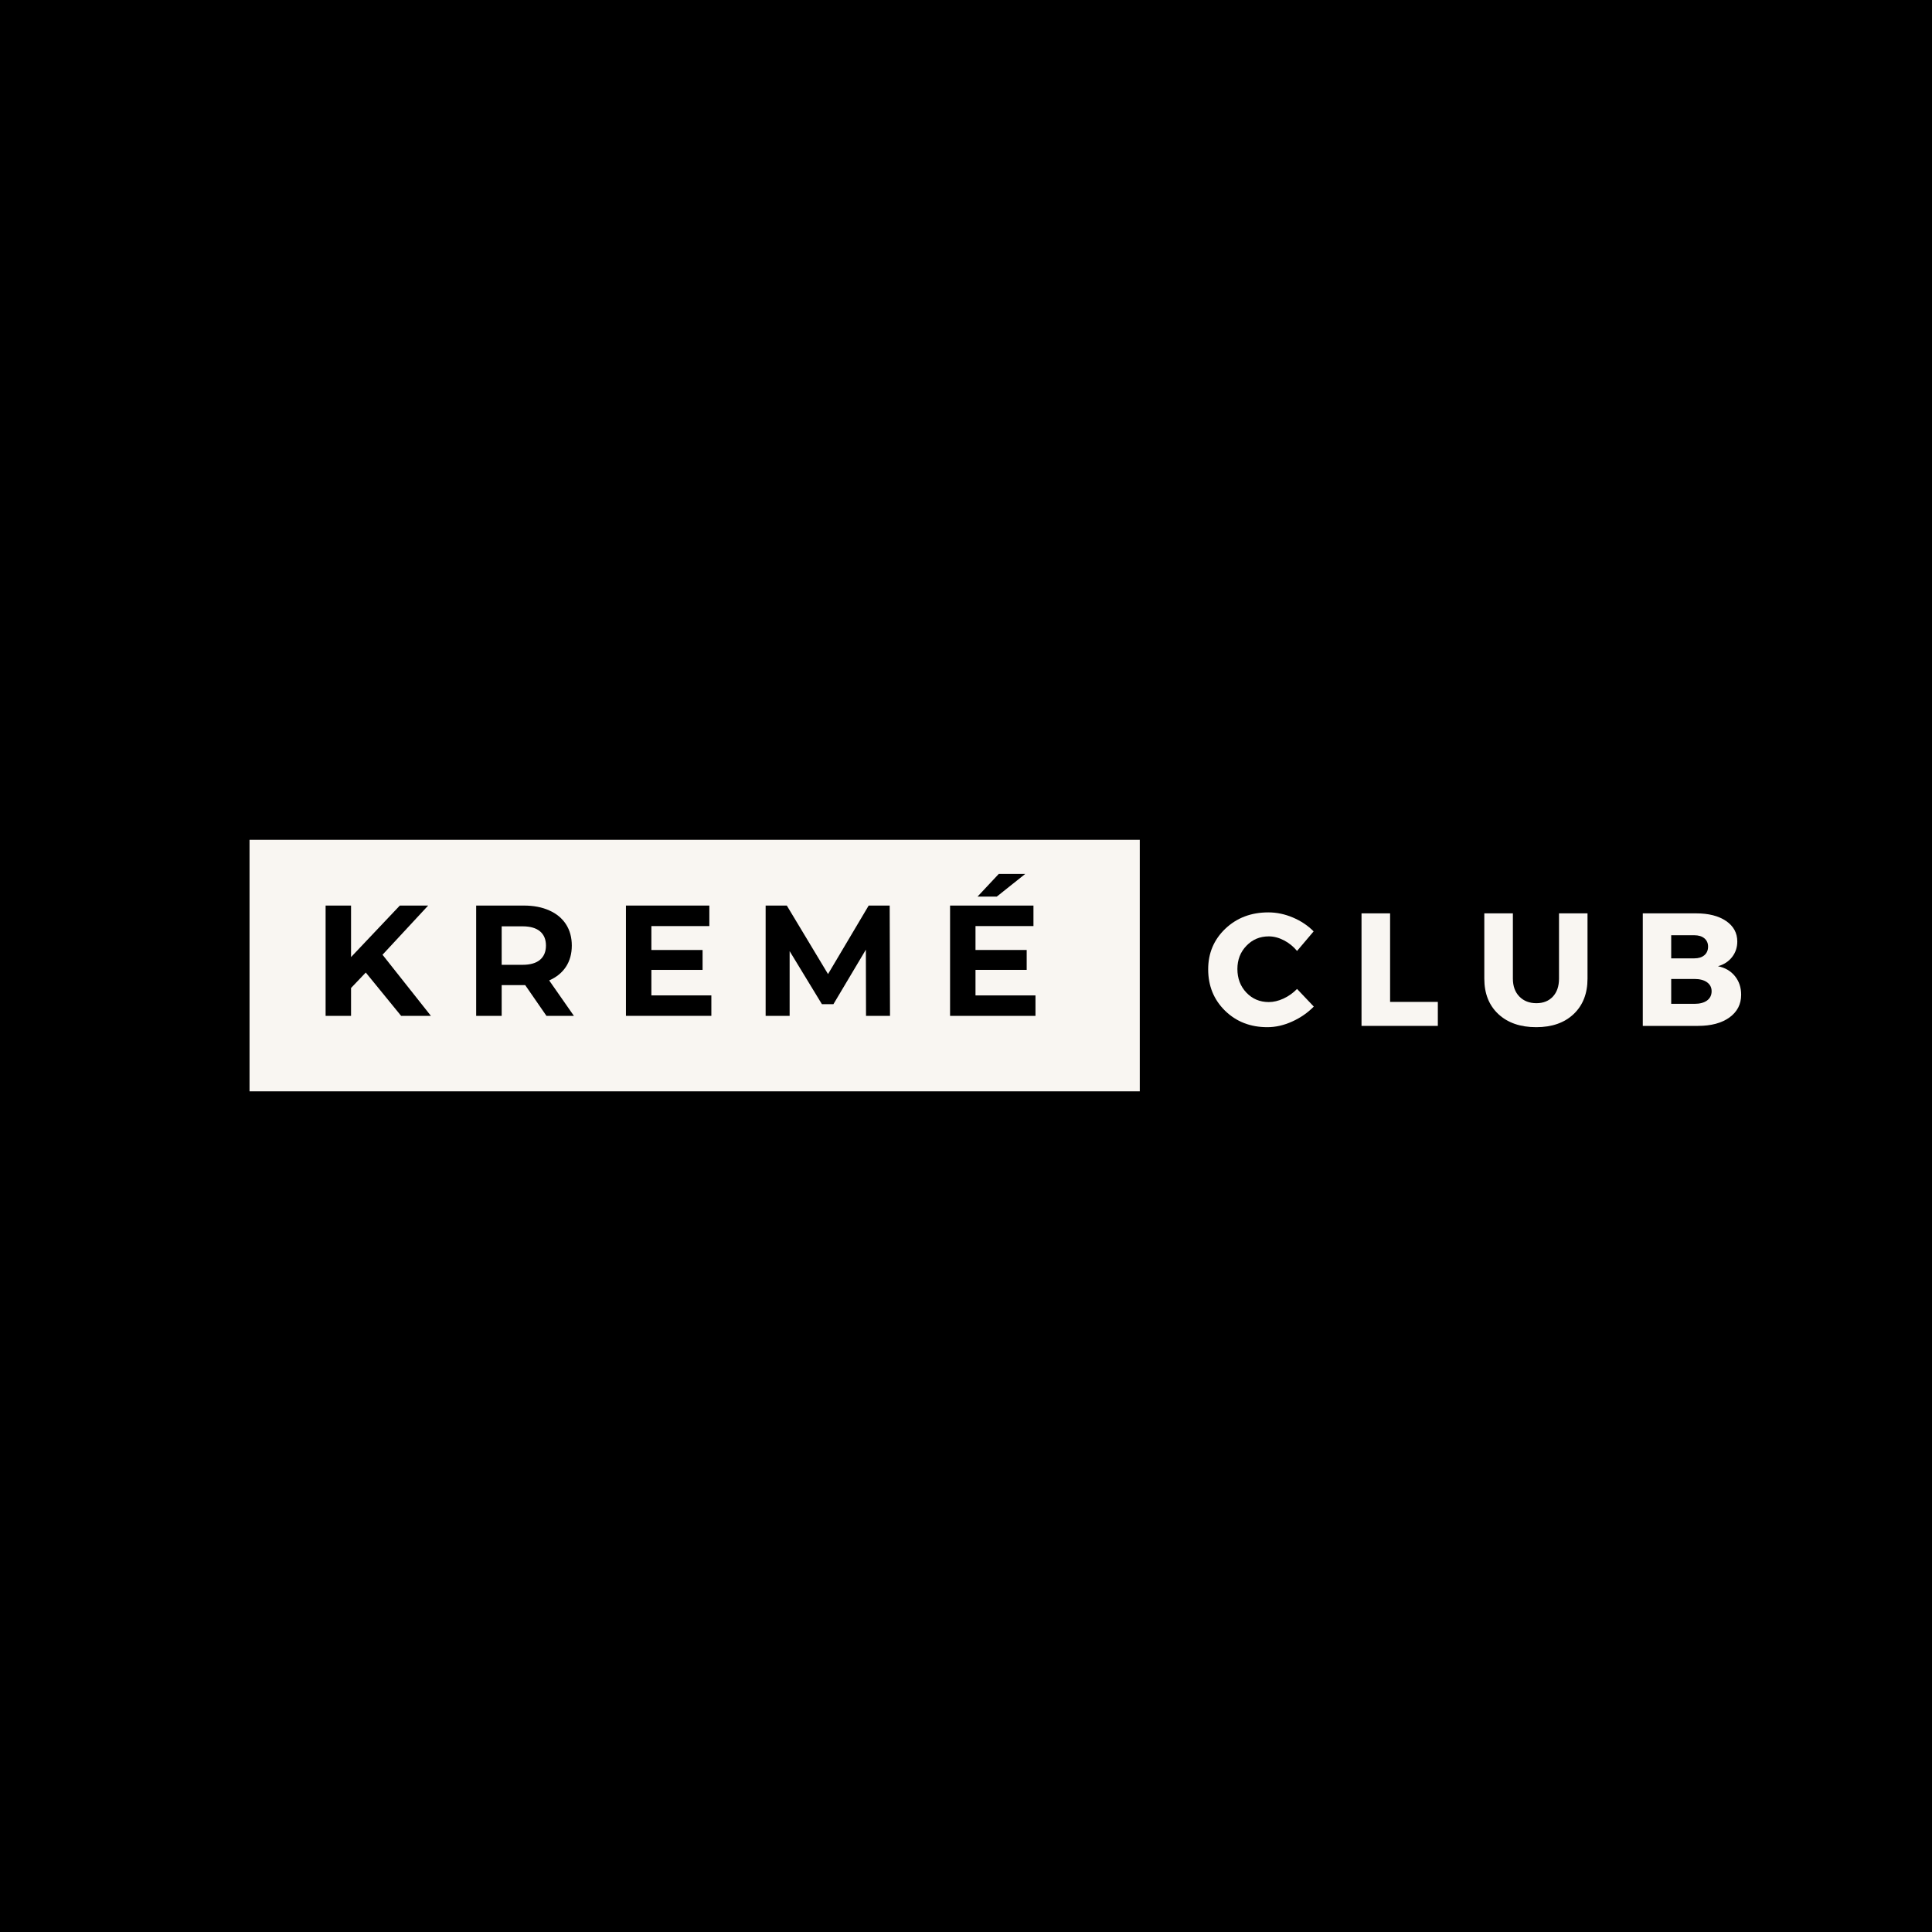 <svg version="1.0" preserveAspectRatio="xMidYMid meet" height="500" viewBox="0 0 375 375" zoomAndPan="magnify" width="500" xmlns:xlink="http://www.w3.org/1999/xlink" xmlns="http://www.w3.org/2000/svg"><defs><g></g></defs><rect fill-opacity="1" height="450" y="-37.5" fill="#ffffff" width="450" x="-37.5"></rect><rect fill-opacity="1" height="450" y="-37.5" fill="#000000" width="450" x="-37.5"></rect><path fill-rule="nonzero" fill-opacity="1" d="M 48.434 163.008 L 221.23 163.008 L 221.23 211.828 L 48.434 211.828 L 48.434 163.008" fill="#f9f6f2"></path><g fill-opacity="1" fill="#000000"><g transform="translate(60.668, 197.175)"><g><path d="M 10.328 -8.406 L 7.469 -5.406 L 7.469 0 L 2.531 0 L 2.531 -21.406 L 7.469 -21.406 L 7.469 -11.406 L 16.938 -21.406 L 22.438 -21.406 L 13.578 -11.859 L 22.969 0 L 17.188 0 Z M 10.328 -8.406"></path></g></g></g><g fill-opacity="1" fill="#000000"><g transform="translate(89.892, 197.175)"><g><path d="M 16.172 0 L 12.047 -5.969 L 7.484 -5.969 L 7.484 0 L 2.531 0 L 2.531 -21.406 L 11.797 -21.406 C 13.691 -21.406 15.336 -21.086 16.734 -20.453 C 18.141 -19.828 19.219 -18.93 19.969 -17.766 C 20.719 -16.598 21.094 -15.223 21.094 -13.641 C 21.094 -12.047 20.711 -10.672 19.953 -9.516 C 19.191 -8.367 18.109 -7.488 16.703 -6.875 L 21.5 0 Z M 16.078 -13.641 C 16.078 -14.836 15.691 -15.758 14.922 -16.406 C 14.148 -17.051 13.02 -17.375 11.531 -17.375 L 7.484 -17.375 L 7.484 -9.906 L 11.531 -9.906 C 13.02 -9.906 14.148 -10.227 14.922 -10.875 C 15.691 -11.531 16.078 -12.453 16.078 -13.641 Z M 16.078 -13.641"></path></g></g></g><g fill-opacity="1" fill="#000000"><g transform="translate(118.964, 197.175)"><g><path d="M 19.109 -3.969 L 19.109 0 L 2.531 0 L 2.531 -21.406 L 18.719 -21.406 L 18.719 -17.422 L 7.469 -17.422 L 7.469 -12.781 L 17.406 -12.781 L 17.406 -8.922 L 7.469 -8.922 L 7.469 -3.969 Z M 19.109 -3.969"></path></g></g></g><g fill-opacity="1" fill="#000000"><g transform="translate(146.079, 197.175)"><g><path d="M 22.016 0 L 21.984 -12.844 L 15.688 -2.266 L 13.453 -2.266 L 7.188 -12.562 L 7.188 0 L 2.531 0 L 2.531 -21.406 L 6.641 -21.406 L 14.641 -8.109 L 22.531 -21.406 L 26.609 -21.406 L 26.672 0 Z M 22.016 0"></path></g></g></g><g fill-opacity="1" fill="#000000"><g transform="translate(181.875, 197.175)"><g><path d="M 19.109 -3.969 L 19.109 0 L 2.531 0 L 2.531 -21.406 L 18.719 -21.406 L 18.719 -17.422 L 7.469 -17.422 L 7.469 -12.781 L 17.406 -12.781 L 17.406 -8.922 L 7.469 -8.922 L 7.469 -3.969 Z M 11.984 -27.547 L 17.125 -27.547 L 11.594 -23.141 L 7.859 -23.141 Z M 11.984 -27.547"></path></g></g></g><g fill-opacity="1" fill="#f9f6f2"><g transform="translate(233.756, 199.125)"><g><path d="M 12.422 -22.031 C 14.047 -22.031 15.641 -21.695 17.203 -21.031 C 18.773 -20.363 20.113 -19.469 21.219 -18.344 L 18 -14.547 C 17.289 -15.41 16.441 -16.098 15.453 -16.609 C 14.473 -17.117 13.492 -17.375 12.516 -17.375 C 10.785 -17.375 9.336 -16.766 8.172 -15.547 C 7.004 -14.336 6.422 -12.836 6.422 -11.047 C 6.422 -9.211 7.004 -7.68 8.172 -6.453 C 9.336 -5.234 10.785 -4.625 12.516 -4.625 C 13.43 -4.625 14.379 -4.848 15.359 -5.297 C 16.348 -5.754 17.227 -6.379 18 -7.172 L 21.25 -3.75 C 20.062 -2.539 18.66 -1.57 17.047 -0.844 C 15.441 -0.113 13.836 0.25 12.234 0.25 C 8.941 0.25 6.203 -0.816 4.016 -2.953 C 1.836 -5.098 0.75 -7.773 0.75 -10.984 C 0.75 -14.117 1.859 -16.742 4.078 -18.859 C 6.305 -20.973 9.086 -22.031 12.422 -22.031 Z M 12.422 -22.031"></path></g></g></g><g fill-opacity="1" fill="#f9f6f2"><g transform="translate(262.082, 199.125)"><g><path d="M 7.734 -4.656 L 17 -4.656 L 17 0 L 2.188 0 L 2.188 -21.844 L 7.734 -21.844 Z M 7.734 -4.656"></path></g></g></g><g fill-opacity="1" fill="#f9f6f2"><g transform="translate(286.291, 199.125)"><g><path d="M 21.844 -21.844 L 21.844 -9.172 C 21.844 -6.285 20.945 -3.992 19.156 -2.297 C 17.363 -0.598 14.941 0.25 11.891 0.25 C 8.805 0.25 6.352 -0.598 4.531 -2.297 C 2.719 -3.992 1.812 -6.285 1.812 -9.172 L 1.812 -21.844 L 7.359 -21.844 L 7.359 -9.172 C 7.359 -7.711 7.781 -6.551 8.625 -5.688 C 9.469 -4.832 10.566 -4.406 11.922 -4.406 C 13.254 -4.406 14.316 -4.828 15.109 -5.672 C 15.91 -6.523 16.312 -7.691 16.312 -9.172 L 16.312 -21.844 Z M 21.844 -21.844"></path></g></g></g><g fill-opacity="1" fill="#f9f6f2"><g transform="translate(316.676, 199.125)"><g><path d="M 2.188 -21.844 L 12.516 -21.844 C 14.961 -21.844 16.91 -21.348 18.359 -20.359 C 19.805 -19.367 20.531 -18.039 20.531 -16.375 C 20.531 -15.238 20.195 -14.238 19.531 -13.375 C 18.863 -12.508 17.945 -11.91 16.781 -11.578 C 18.156 -11.305 19.25 -10.672 20.062 -9.672 C 20.875 -8.672 21.281 -7.461 21.281 -6.047 C 21.281 -4.203 20.523 -2.734 19.016 -1.641 C 17.504 -0.547 15.461 0 12.891 0 L 2.188 0 Z M 7.703 -17.594 L 7.703 -13.109 L 12.203 -13.109 C 13.016 -13.109 13.66 -13.312 14.141 -13.719 C 14.617 -14.125 14.859 -14.68 14.859 -15.391 C 14.859 -16.066 14.617 -16.602 14.141 -17 C 13.66 -17.395 13.016 -17.594 12.203 -17.594 Z M 7.703 -9.109 L 7.703 -4.281 L 12.203 -4.281 C 13.242 -4.281 14.062 -4.492 14.656 -4.922 C 15.25 -5.359 15.547 -5.961 15.547 -6.734 C 15.547 -7.461 15.25 -8.039 14.656 -8.469 C 14.062 -8.895 13.242 -9.109 12.203 -9.109 Z M 7.703 -9.109"></path></g></g></g></svg>